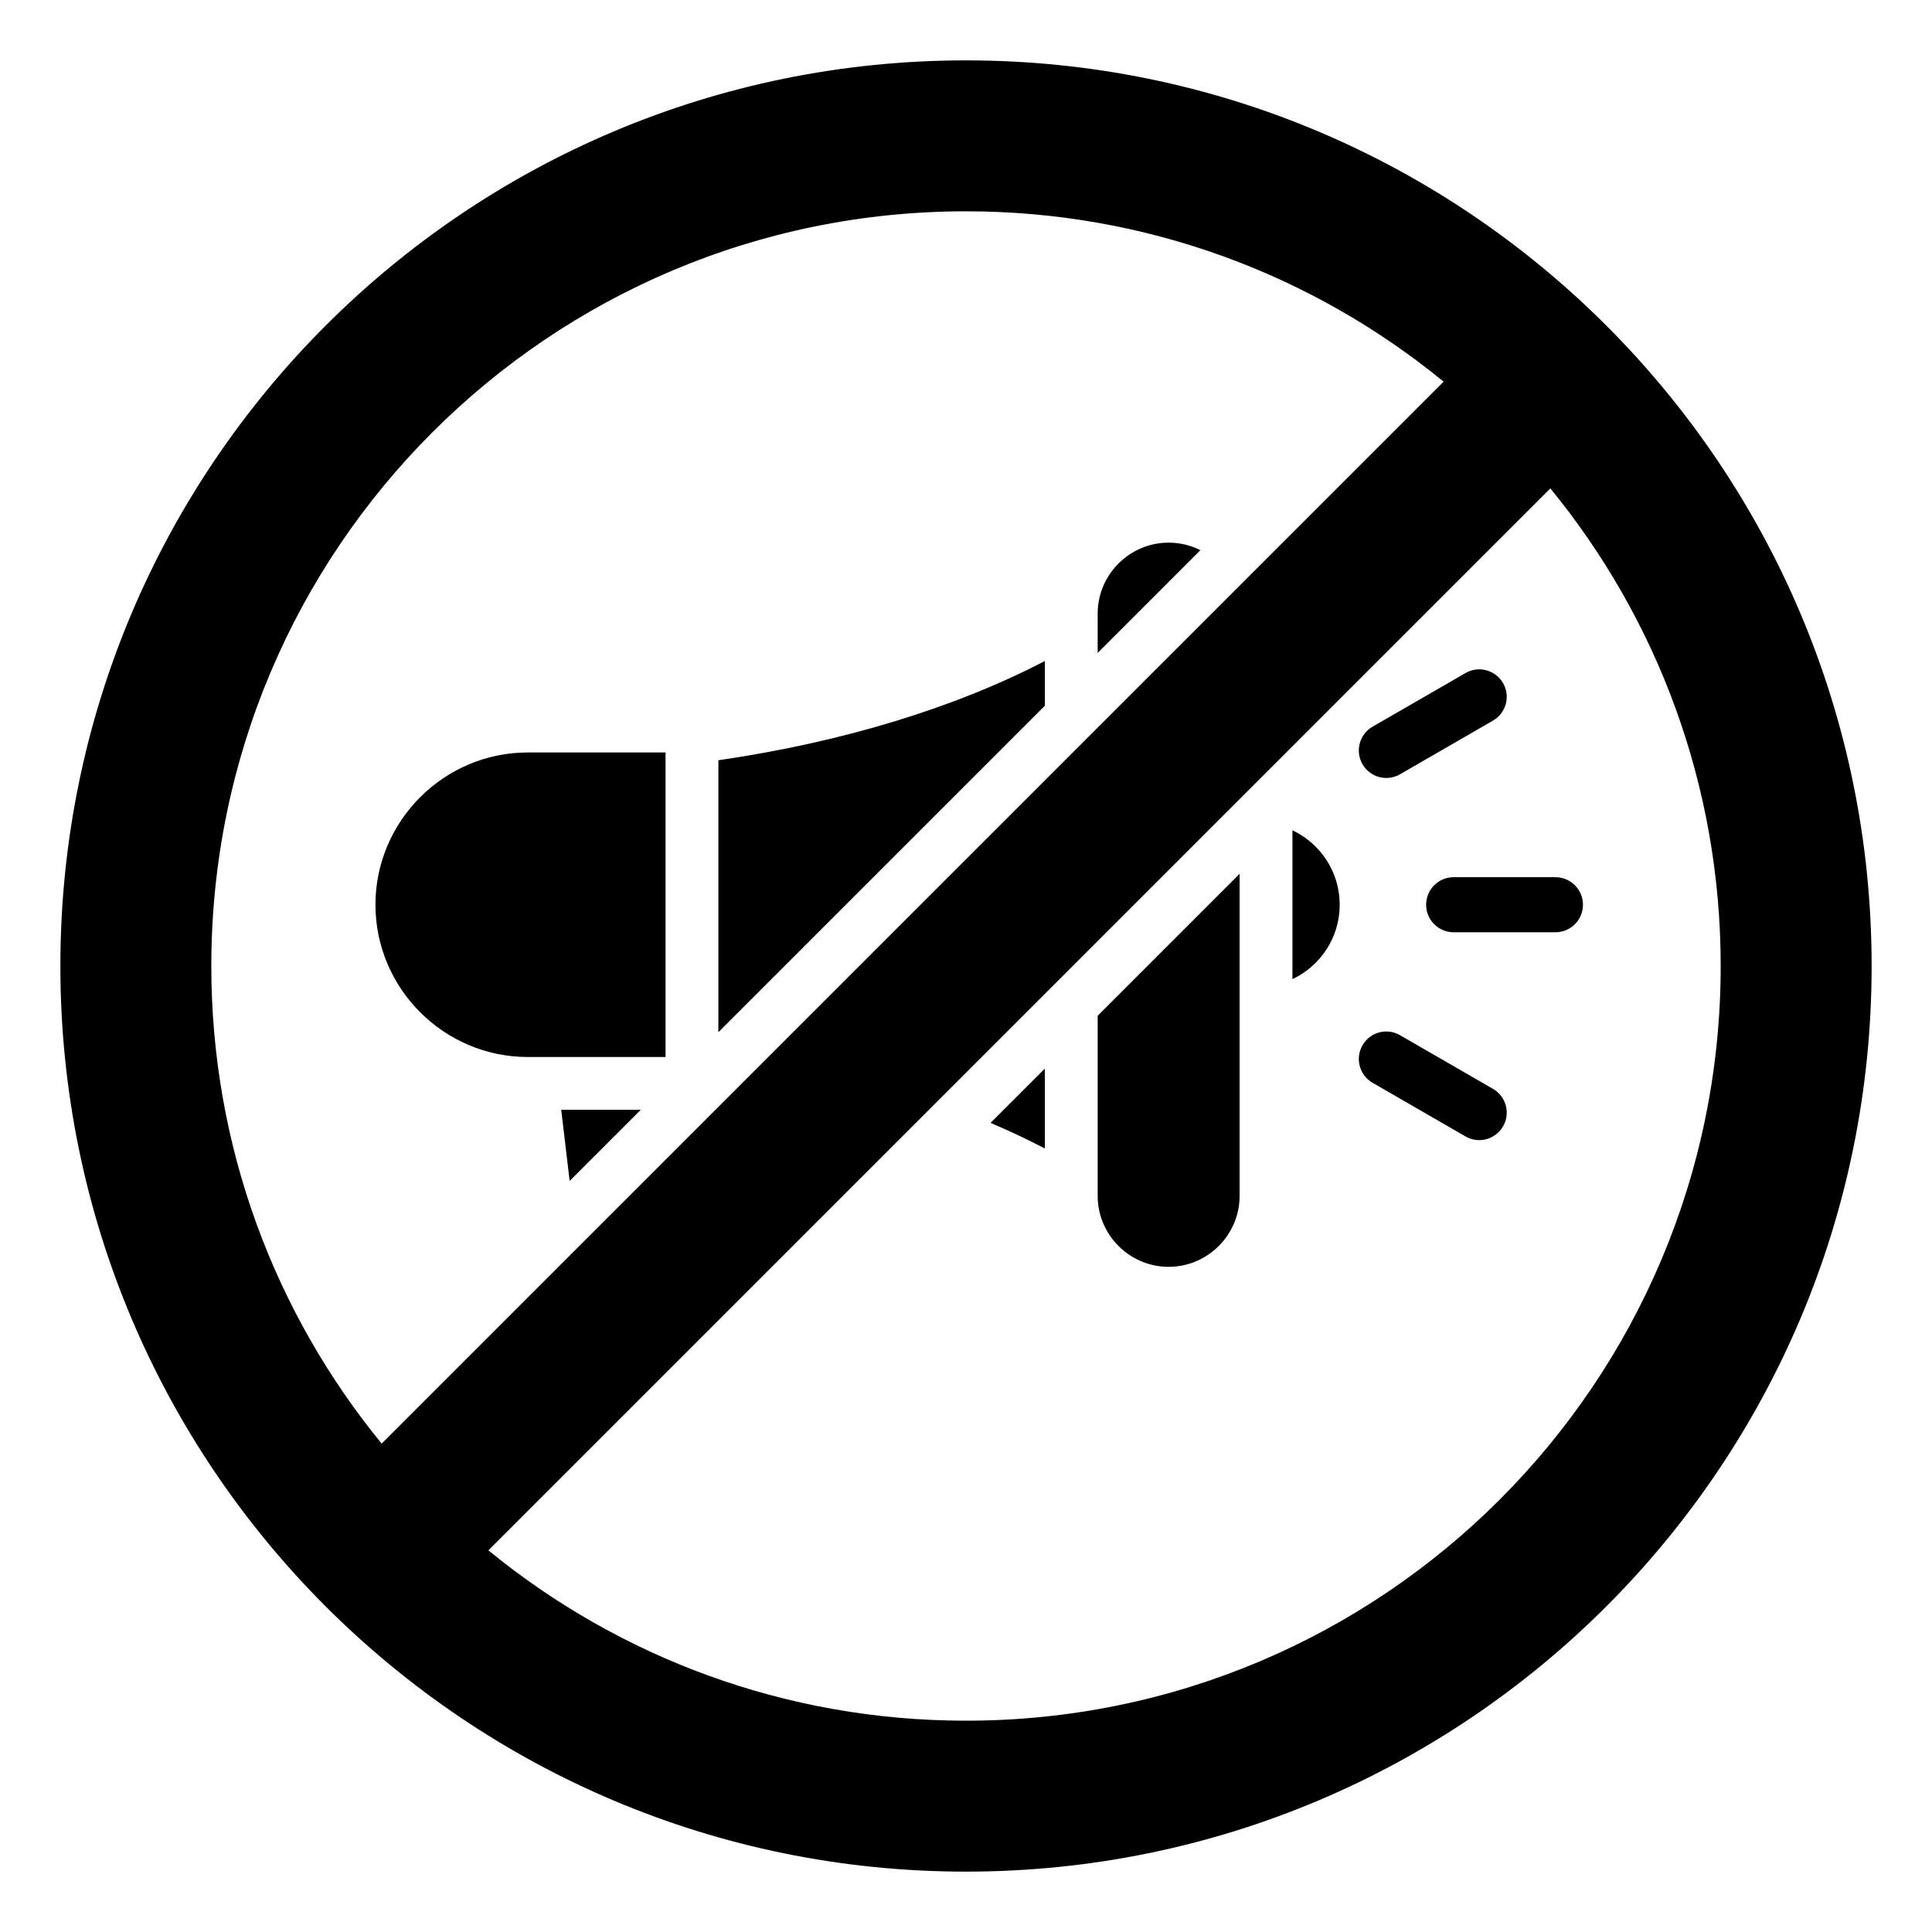<svg id="Layer_1" enable-background="new 0 0 512 512" height="512" viewBox="0 0 512 512" width="512" xmlns="http://www.w3.org/2000/svg"><path clip-rule="evenodd" d="m150.964 312.953-2.237-18.84h21.077zm105.036-256.953c-110.47 0-200 89.531-200 200 0 48.03 16.931 92.097 45.142 126.573l281.431-281.431c-34.476-28.211-78.543-45.142-126.573-45.142zm-126.574 354.858c34.475 28.213 78.543 45.142 126.574 45.142 110.47 0 200-89.53 200-200 0-48.031-16.929-92.099-45.143-126.574zm126.574-394.858c-132.548 0-240 107.452-240 240s107.452 240 240 240 240-107.452 240-240-107.452-240-240-240zm115.029 189.187c-3.479 2.015-7.932.828-9.947-2.651s-.828-7.932 2.651-9.947l24.638-14.224c3.478-2.015 7.932-.828 9.947 2.65 2.015 3.479.828 7.932-2.65 9.947zm14.206 41.874c-4.029 0-7.297-3.267-7.297-7.297s3.267-7.297 7.297-7.297h26.969c4.03 0 7.297 3.267 7.297 7.297 0 4.029-3.267 7.297-7.297 7.297zm-21.502 39.879c-3.478-2.015-4.666-6.468-2.651-9.947s6.468-4.665 9.947-2.651l24.638 14.225c3.478 2.015 4.665 6.469 2.65 9.947-2.014 3.479-6.468 4.666-9.947 2.651zm-54.031-143.134c3.018 0 5.876.722 8.41 1.999l-27.218 27.218v-10.409c.001-10.345 8.464-18.808 18.808-18.808zm18.808 87.766v85.342c0 10.344-8.463 18.808-18.808 18.808-10.344 0-18.808-8.463-18.808-18.808v-47.726zm-152.135-32.16v80.702h-36.524c-22.193 0-40.35-18.158-40.35-40.351v-.001c0-22.193 18.158-40.351 40.35-40.351h36.524zm166.135 20.629c7.401 3.48 12.525 11.002 12.525 19.722s-5.124 16.241-12.525 19.722zm-152.135-18.565c33.037-4.801 62.92-14 86.52-26.305v11.851l-86.52 86.52zm86.52 81.712v21.168c-4.566-2.381-9.369-4.645-14.384-6.784z" fill-rule="evenodd"/></svg>
